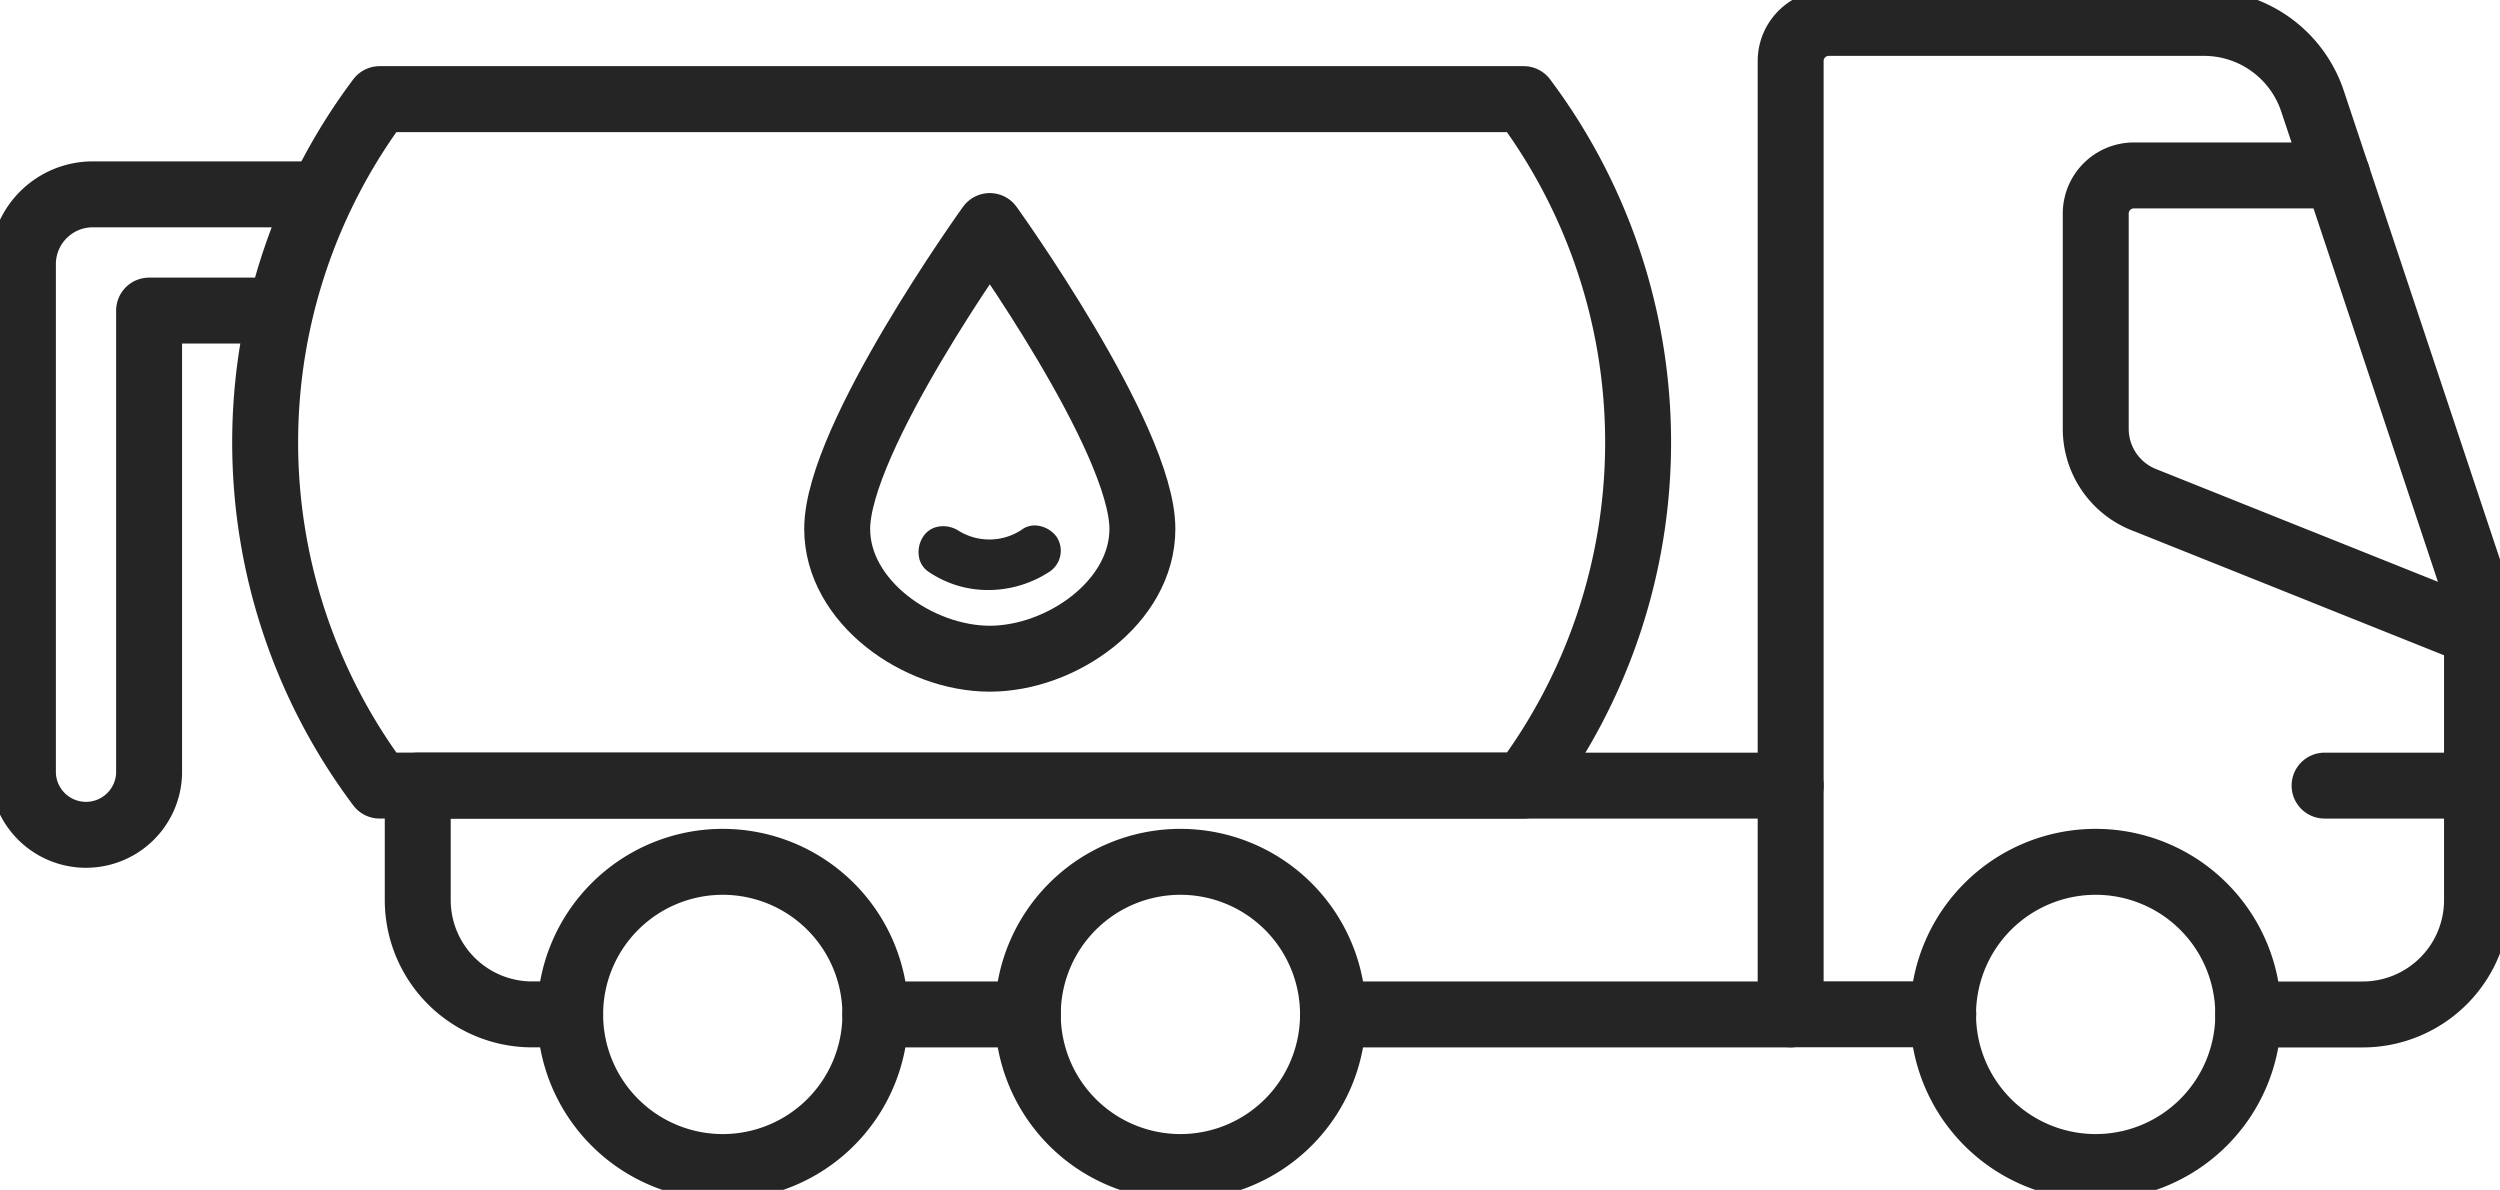 <?xml version="1.0" encoding="UTF-8"?> <svg xmlns="http://www.w3.org/2000/svg" xmlns:xlink="http://www.w3.org/1999/xlink" id="truck_water" width="66.35" height="31.579" viewBox="0 0 66.35 31.579"><defs><clipPath id="clip-path"><rect id="Rectangle_147" data-name="Rectangle 147" width="66.35" height="31.579" fill="none" stroke="#fff" stroke-width="1.75"></rect></clipPath></defs><line id="Line_254" data-name="Line 254" x2="12.146" transform="translate(35.379 26.923)" fill="none" stroke="#262525" stroke-linecap="round" stroke-linejoin="round" stroke-width="1.75"></line><line id="Line_255" data-name="Line 255" x2="4.048" transform="translate(23.232 26.923)" fill="none" stroke="#262525" stroke-linecap="round" stroke-linejoin="round" stroke-width="1.75"></line><g id="Group_1074" data-name="Group 1074"><g id="Group_1073" data-name="Group 1073" clip-path="url(#clip-path)"><path id="Path_79" data-name="Path 79" d="M54.693,34.333H18.256v3.036a3.036,3.036,0,0,0,3.037,3.036H22.3" transform="translate(-7.169 -13.483)" fill="none" stroke="#262525" stroke-linecap="round" stroke-linejoin="round" stroke-width="1.75"></path><path id="Path_80" data-name="Path 80" d="M33.018,41.714a4.05,4.05,0,1,1-4.05-4.05,4.05,4.05,0,0,1,4.05,4.05Z" transform="translate(-9.786 -14.791)" fill="none" stroke="#262525" stroke-linecap="round" stroke-linejoin="round" stroke-width="1.75"></path><path id="Path_81" data-name="Path 81" d="M53.018,41.714a4.05,4.05,0,1,1-4.05-4.05A4.05,4.05,0,0,1,53.018,41.714Z" transform="translate(-17.64 -14.791)" fill="none" stroke="#262525" stroke-linecap="round" stroke-linejoin="round" stroke-width="1.75"></path><path id="Path_82" data-name="Path 82" d="M93.018,41.714a4.05,4.05,0,1,1-4.05-4.05,4.05,4.05,0,0,1,4.05,4.05Z" transform="translate(-33.349 -14.791)" fill="none" stroke="#262525" stroke-linecap="round" stroke-linejoin="round" stroke-width="1.75"></path><line id="Line_256" data-name="Line 256" x2="4.049" transform="translate(61.694 20.85)" fill="none" stroke="#262525" stroke-linecap="round" stroke-linejoin="round" stroke-width="1.75"></line><path id="Path_83" data-name="Path 83" d="M44.989,4.333H14.625a15.176,15.176,0,0,0,0,18.218H44.989A15.181,15.181,0,0,0,44.989,4.333Z" transform="translate(-4.55 -1.702)" fill="none" stroke="#262525" stroke-linecap="round" stroke-linejoin="round" stroke-width="1.75"></path><path id="Path_84" data-name="Path 84" d="M90.4,27.316h3.036a3.036,3.036,0,0,0,3.036-3.036V16.84a4.038,4.038,0,0,0-.206-1.28L92.106,3.076A3.036,3.036,0,0,0,89.226,1H79.268a1.012,1.012,0,0,0-1.012,1.012v25.3h4.05" transform="translate(-30.732 -0.392)" fill="none" stroke="#262525" stroke-linecap="round" stroke-linejoin="round" stroke-width="1.75"></path><path id="Path_85" data-name="Path 85" d="M98,7.667H92.6A1.012,1.012,0,0,0,91.589,8.68v5.714a2.024,2.024,0,0,0,1.273,1.877l8.849,3.54" transform="translate(-35.968 -3.011)" fill="none" stroke="#262525" stroke-linecap="round" stroke-linejoin="round" stroke-width="1.75"></path><path id="Path_86" data-name="Path 86" d="M40.636,9.879s-4.05,5.634-4.05,8.038c0,1.941,2.149,3.445,4.05,3.445s4.05-1.5,4.05-3.445C44.688,15.513,40.636,9.879,40.636,9.879Z" transform="translate(-14.367 -3.88)" fill="none" stroke="#262525" stroke-linecap="round" stroke-linejoin="round" stroke-width="1.75"></path><path id="Path_87" data-name="Path 87" d="M8.885,8.493H2.854A1.854,1.854,0,0,0,1,10.344V23.857a1.675,1.675,0,0,0,3.349,0V11.578H7.81" transform="translate(-0.392 -3.335)" fill="none" stroke="#262525" stroke-linecap="round" stroke-linejoin="round" stroke-width="1.75"></path><path id="Path_88" data-name="Path 88" d="M42.873,23.081a1.553,1.553,0,0,1-1.687.01.767.767,0,0,0-.39-.109.726.726,0,0,0-.13.012.6.6,0,0,0-.412.282.755.755,0,0,0-.1.527.6.6,0,0,0,.283.408,2.793,2.793,0,0,0,1.584.465,2.962,2.962,0,0,0,1.618-.5.669.669,0,0,0,.161-.921.749.749,0,0,0-.494-.287.575.575,0,0,0-.434.114" transform="translate(-15.764 -9.017)" fill="#262525"></path></g></g></svg> 